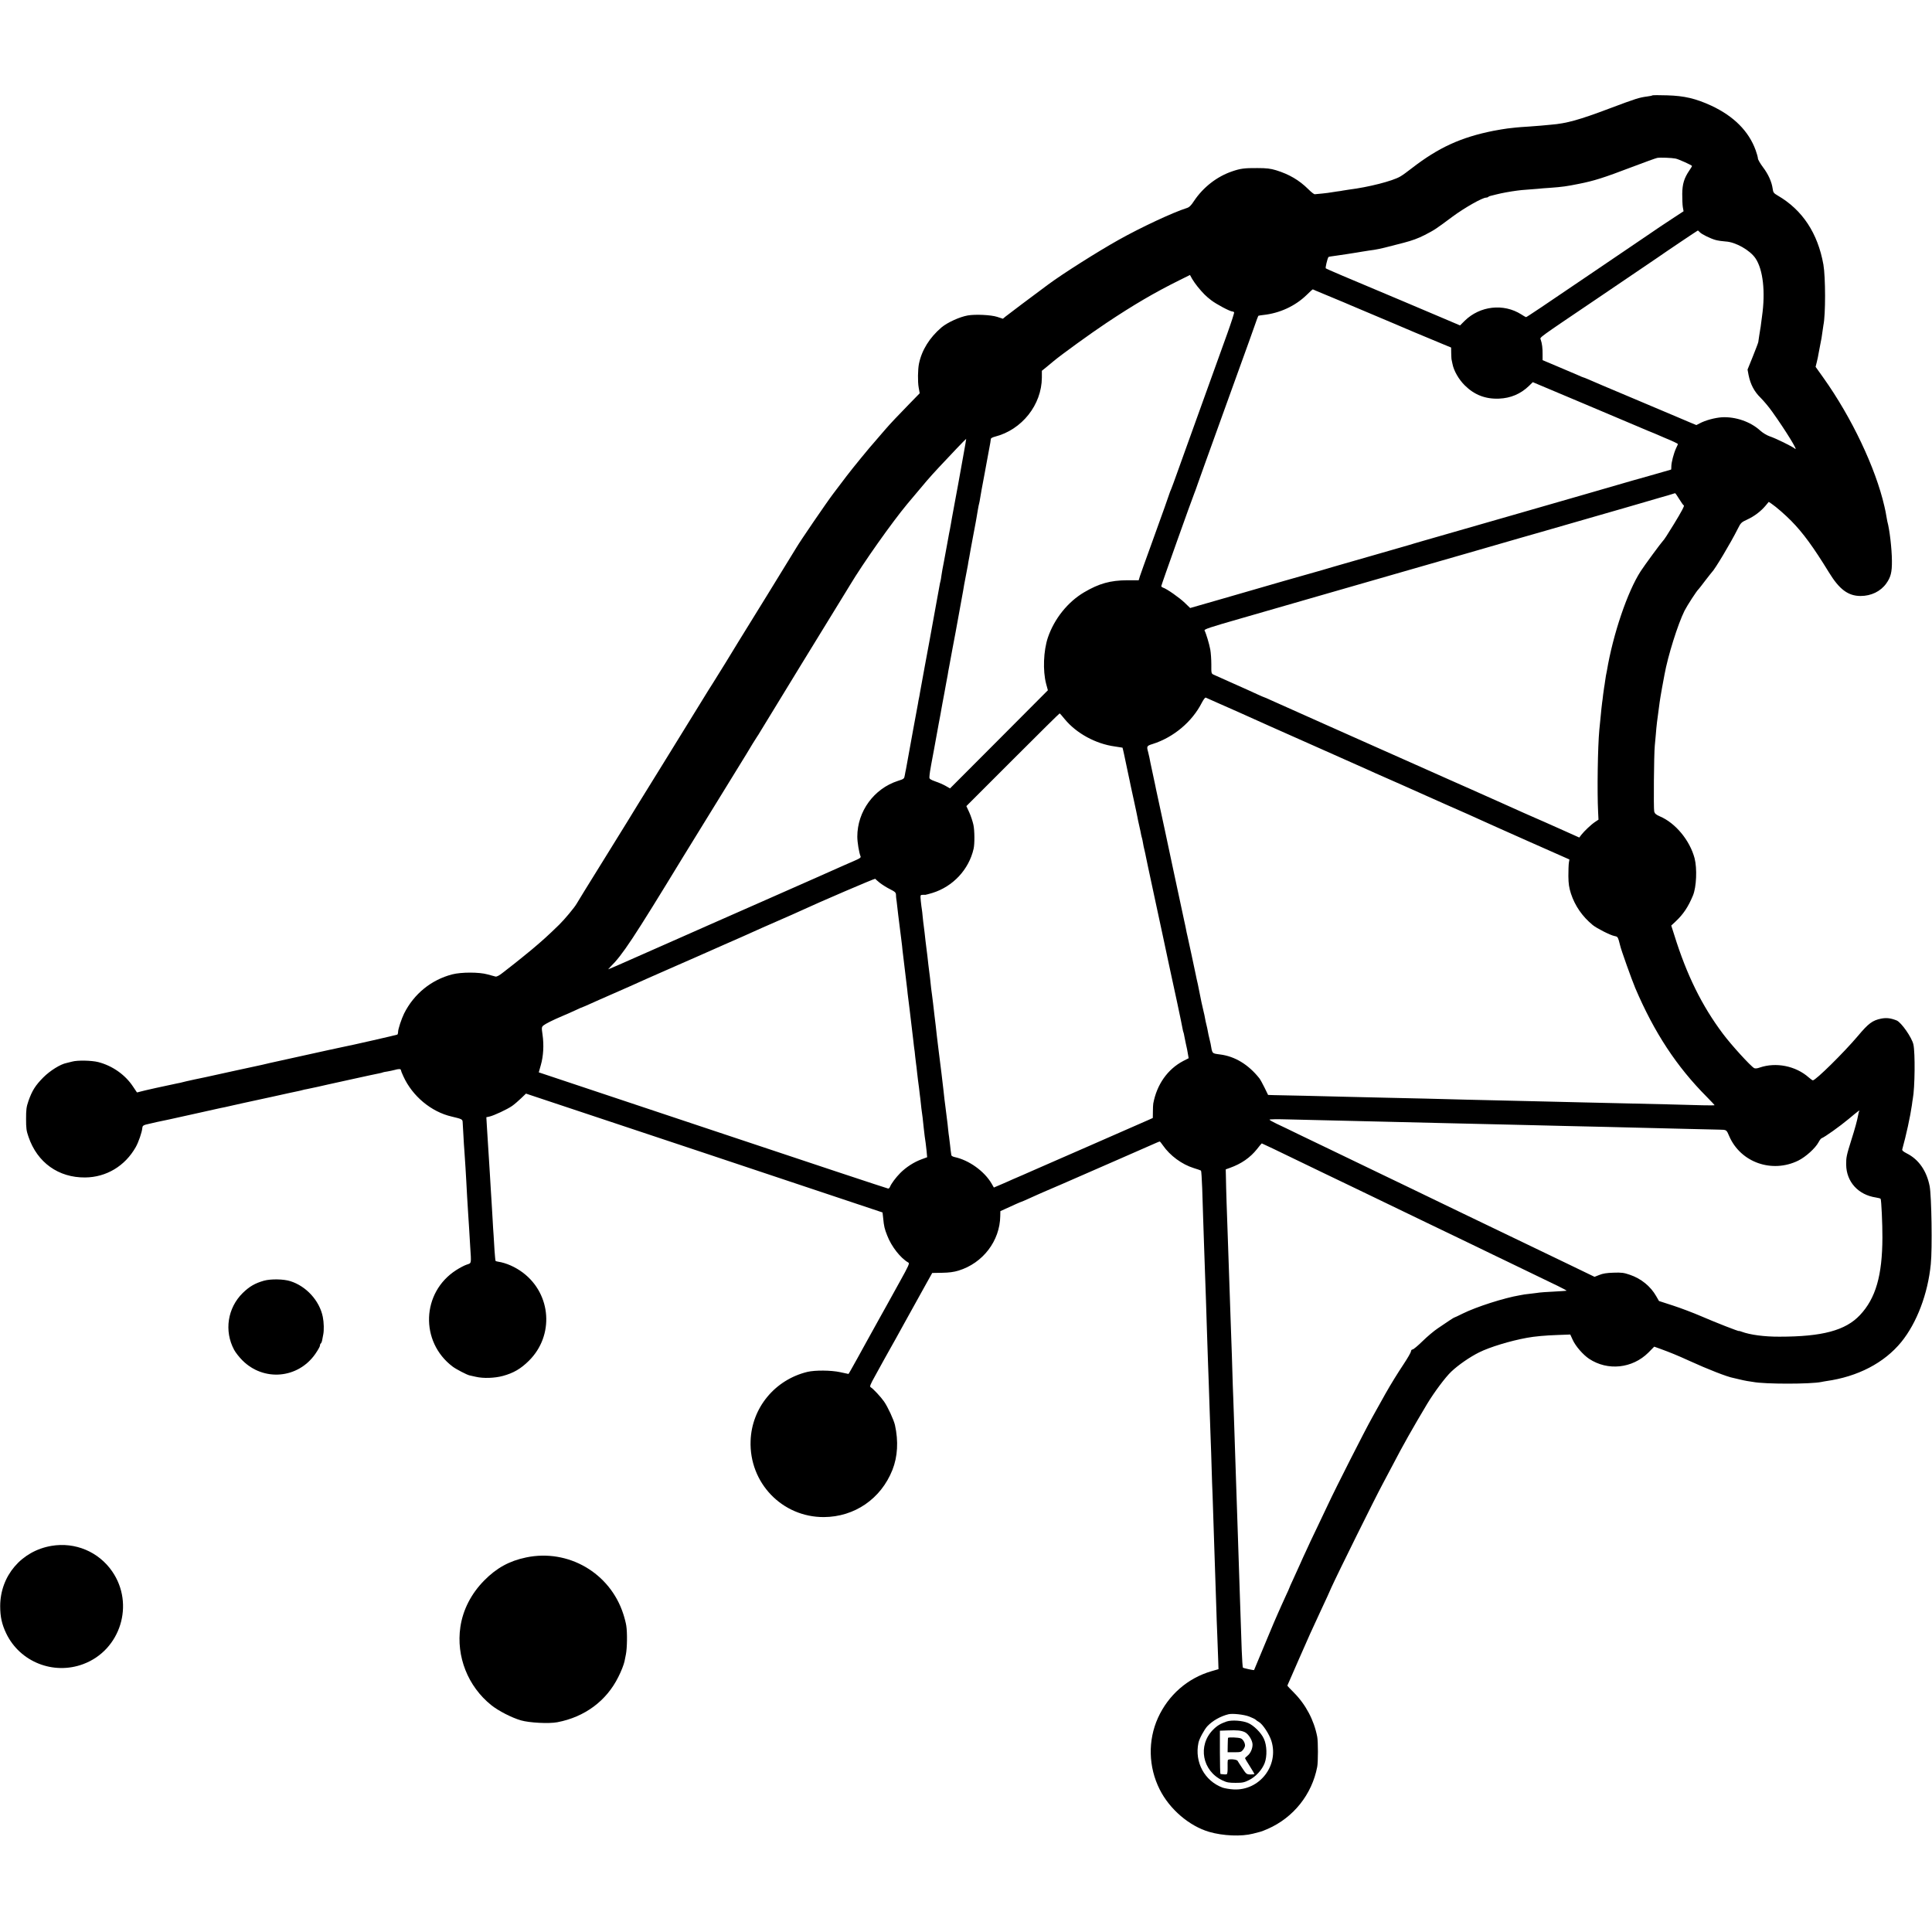 <?xml version="1.0" standalone="no"?>
<!DOCTYPE svg PUBLIC "-//W3C//DTD SVG 20010904//EN"
 "http://www.w3.org/TR/2001/REC-SVG-20010904/DTD/svg10.dtd">
<svg version="1.0" xmlns="http://www.w3.org/2000/svg"
 width="2053pt" height="2053pt" viewBox="0 0 2053 2053"
 preserveAspectRatio="xMidYMid meet">
<g transform="translate(0,2053) scale(0.1,-0.1)"
fill="#000000" stroke="none">
<path d="M17560 19517 c-3 -3 -28 -9 -55 -12 -88 -12 -115 -20 -400 -127 -323
-122 -459 -160 -623 -173 -42 -4 -90 -8 -107 -10 -16 -2 -75 -6 -130 -10 -55
-3 -116 -8 -135 -10 -19 -2 -60 -7 -90 -10 -30 -4 -98 -15 -150 -25 -346 -69
-584 -178 -867 -397 -48 -38 -104 -78 -124 -89 -82 -48 -336 -113 -545 -139
-27 -4 -56 -8 -64 -10 -8 -2 -37 -7 -65 -10 -27 -4 -57 -8 -65 -10 -8 -2 -46
-7 -85 -11 -38 -3 -76 -7 -83 -8 -8 -2 -39 23 -70 54 -97 96 -203 158 -342
201 -61 18 -99 23 -200 23 -136 1 -180 -5 -267 -35 -162 -55 -308 -169 -406
-316 -31 -48 -50 -66 -77 -74 -148 -47 -488 -206 -725 -339 -226 -127 -588
-356 -745 -472 -169 -125 -431 -322 -454 -341 l-29 -24 -61 20 c-64 21 -232
29 -312 15 -86 -15 -215 -74 -278 -126 -128 -109 -211 -242 -241 -388 -12 -59
-14 -191 -3 -251 l11 -62 -115 -118 c-107 -109 -201 -209 -245 -260 -10 -11
-38 -44 -63 -73 -25 -29 -50 -57 -55 -64 -48 -52 -235 -281 -296 -361 -42 -55
-106 -140 -144 -190 -70 -92 -357 -512 -393 -575 -11 -19 -149 -244 -307 -500
-159 -256 -295 -477 -304 -492 -30 -52 -253 -413 -276 -448 -13 -19 -76 -120
-140 -225 -64 -104 -241 -391 -393 -637 -312 -504 -288 -465 -364 -590 -31
-51 -138 -223 -237 -383 -225 -362 -291 -470 -314 -509 -21 -38 -128 -166
-183 -220 -125 -122 -181 -172 -294 -267 -69 -57 -152 -124 -184 -149 -32 -25
-86 -67 -119 -93 -41 -33 -68 -47 -82 -44 -11 3 -49 13 -85 23 -88 25 -278 25
-375 0 -223 -58 -407 -208 -511 -416 -28 -57 -64 -166 -64 -196 0 -13 -4 -25
-8 -28 -7 -4 -505 -118 -582 -132 -14 -3 -45 -10 -70 -15 -25 -6 -56 -13 -70
-15 -32 -7 -544 -120 -630 -139 -36 -9 -74 -17 -85 -20 -11 -2 -146 -31 -300
-65 -154 -34 -289 -64 -300 -66 -11 -2 -63 -13 -115 -24 -83 -18 -113 -25
-155 -36 -5 -1 -21 -4 -35 -7 -91 -18 -370 -80 -394 -88 -16 -5 -30 -8 -31 -7
-1 2 -20 31 -43 64 -83 125 -220 220 -368 258 -71 18 -221 21 -278 5 -21 -6
-48 -12 -60 -15 -63 -12 -173 -80 -246 -153 -84 -85 -119 -140 -158 -251 -22
-64 -25 -92 -25 -190 0 -98 3 -126 26 -191 93 -273 319 -434 602 -431 224 2
423 121 537 322 29 50 67 160 70 203 2 22 9 29 38 37 33 9 201 46 245 54 11 2
74 16 140 31 66 14 129 28 140 31 44 9 183 40 220 49 11 3 34 8 50 11 17 3 71
14 120 26 50 11 108 24 130 29 22 4 155 33 295 64 140 31 266 59 280 61 14 3
33 7 42 10 10 3 30 8 45 10 16 3 69 14 118 25 50 12 99 22 110 25 11 2 131 28
268 59 136 30 261 57 279 60 17 3 34 8 37 10 4 2 25 6 47 9 23 4 56 11 75 16
44 13 69 13 69 -1 0 -5 11 -35 26 -66 96 -211 296 -378 514 -428 106 -25 114
-29 116 -56 1 -13 4 -76 8 -139 3 -63 8 -142 11 -175 7 -100 17 -257 20 -320
3 -65 13 -241 20 -345 3 -36 7 -105 10 -155 3 -49 8 -133 11 -185 13 -195 15
-181 -36 -198 -25 -8 -76 -35 -113 -59 -368 -236 -387 -761 -37 -1025 37 -28
151 -87 178 -93 10 -2 40 -9 67 -15 80 -19 200 -15 289 9 113 31 189 75 276
161 270 267 240 707 -63 936 -81 61 -178 104 -264 117 -12 2 -24 5 -27 8 -2 2
-7 51 -11 109 -3 58 -8 132 -10 165 -3 33 -7 105 -10 160 -3 55 -8 132 -10
170 -3 39 -7 111 -10 160 -3 50 -8 125 -10 168 -3 42 -7 114 -10 160 -3 45 -7
116 -10 157 -2 41 -7 121 -11 176 l-6 102 33 7 c46 10 188 76 241 113 24 17
66 53 95 81 l52 50 1893 -630 c1041 -347 1894 -632 1896 -633 1 -2 4 -29 7
-62 8 -84 14 -111 43 -184 45 -117 142 -240 225 -287 14 -7 1 -36 -89 -198
-59 -105 -122 -219 -141 -255 -19 -35 -54 -98 -78 -140 -23 -41 -56 -100 -72
-130 -17 -30 -54 -98 -83 -150 -29 -52 -64 -115 -77 -140 -66 -119 -95 -170
-97 -170 -1 0 -41 9 -89 19 -96 21 -266 22 -347 3 -346 -84 -592 -382 -604
-733 -16 -447 336 -812 779 -810 326 2 606 194 728 501 56 142 65 305 27 477
-13 56 -75 191 -116 250 -33 48 -117 138 -141 151 -14 8 -7 26 47 123 35 63
76 139 93 169 16 30 47 84 67 120 21 36 88 157 150 270 148 268 163 295 235
424 l61 109 104 2 c74 1 126 8 175 23 259 79 440 315 444 580 l1 52 55 25 c30
14 80 36 110 50 31 14 58 25 60 25 2 0 35 14 72 31 38 17 83 37 100 45 18 8
48 21 66 29 18 8 105 45 193 83 295 129 969 423 1001 438 17 8 34 14 37 14 3
0 18 -19 34 -42 75 -108 201 -201 326 -240 39 -12 74 -24 78 -27 4 -4 9 -89
13 -191 3 -102 7 -243 10 -315 2 -71 7 -206 10 -300 3 -93 8 -224 10 -290 3
-66 7 -194 10 -285 3 -91 7 -232 10 -315 3 -82 7 -217 10 -300 3 -82 7 -208
10 -280 3 -71 7 -206 10 -300 3 -93 7 -222 10 -285 3 -63 7 -198 10 -300 3
-102 7 -230 10 -285 2 -55 6 -192 10 -305 3 -113 8 -250 10 -305 4 -107 15
-434 20 -600 1 -55 6 -181 10 -280 3 -99 8 -221 10 -271 l3 -91 -76 -22 c-253
-74 -457 -253 -567 -495 -109 -240 -102 -523 18 -761 105 -210 314 -389 526
-451 147 -43 343 -51 466 -19 33 8 68 17 77 20 10 2 46 16 80 31 273 120 469
366 525 659 10 51 10 268 0 320 -34 176 -121 341 -248 469 -38 38 -69 71 -69
73 0 2 9 25 21 50 11 25 58 132 104 238 86 198 148 335 230 510 26 55 58 125
72 155 13 30 32 71 40 90 68 150 466 954 545 1100 25 47 73 137 106 200 111
214 215 397 366 650 74 123 195 286 258 345 75 71 198 156 295 204 114 57 332
123 508 155 79 15 202 26 325 30 l136 5 26 -57 c31 -68 110 -158 174 -201 198
-131 460 -103 630 66 l62 63 59 -21 c112 -41 179 -68 313 -129 197 -90 406
-172 471 -183 13 -3 42 -10 64 -15 22 -6 58 -13 80 -17 23 -3 52 -8 65 -10
122 -24 610 -24 725 0 11 3 34 6 50 9 336 47 617 193 799 416 164 202 282 511
313 827 17 164 8 722 -12 828 -32 163 -116 285 -244 349 -38 20 -51 31 -47 44
40 142 86 353 102 468 3 27 8 58 10 69 22 116 26 488 6 577 -17 74 -128 233
-177 254 -62 25 -108 31 -165 20 -93 -19 -135 -50 -249 -186 -148 -175 -447
-470 -477 -470 -5 0 -25 14 -44 31 -139 123 -348 164 -521 105 -27 -10 -48
-12 -59 -6 -37 20 -245 248 -332 365 -223 297 -385 625 -517 1050 l-32 100 44
41 c84 78 137 158 187 279 37 90 45 286 17 395 -51 191 -204 376 -371 446 -39
17 -52 29 -58 50 -8 30 -3 609 6 699 3 28 8 82 11 120 7 92 13 142 41 345 2
19 14 87 25 150 12 63 23 126 26 140 36 200 142 537 213 680 29 57 132 216
150 230 3 3 35 43 70 90 36 47 68 87 71 90 30 27 200 311 274 459 33 66 38 71
101 100 76 35 144 87 194 146 l35 42 30 -20 c50 -34 146 -118 209 -182 126
-128 236 -279 401 -548 110 -180 204 -250 336 -250 113 0 213 49 273 133 48
67 61 120 60 240 -1 132 -25 335 -49 420 -2 8 -6 33 -10 55 -3 22 -12 69 -21
105 -93 407 -348 944 -647 1364 l-84 118 13 52 c7 28 15 65 17 81 3 17 12 64
20 105 9 41 19 99 22 129 4 30 9 63 11 75 24 111 23 511 0 644 -60 335 -223
582 -487 735 -41 24 -47 32 -52 71 -10 73 -46 154 -103 229 -30 40 -54 82 -54
94 0 12 -11 51 -24 87 -73 202 -233 362 -471 473 -165 76 -287 105 -470 110
-82 3 -152 2 -155 0z m245 -672 c32 -6 175 -71 175 -79 0 -3 -13 -25 -29 -48
-55 -81 -74 -144 -75 -248 0 -52 2 -115 6 -140 l8 -45 -122 -80 c-68 -44 -127
-84 -133 -88 -5 -4 -55 -38 -110 -75 -103 -70 -388 -263 -600 -407 -524 -356
-701 -475 -709 -475 -3 0 -26 13 -52 30 -187 118 -437 90 -599 -68 l-50 -50
-200 85 c-110 47 -299 127 -420 178 -617 259 -801 337 -807 344 -6 5 16 99 28
119 2 4 28 8 89 16 49 7 150 22 210 32 17 3 44 7 60 10 67 11 82 13 126 19 26
4 77 14 115 24 38 10 128 33 199 51 92 24 157 48 225 83 109 57 108 56 295
195 129 95 317 202 357 202 8 0 18 3 22 7 3 4 12 8 19 10 7 1 39 9 72 18 55
14 143 30 220 40 17 3 64 7 105 10 41 3 93 7 115 9 22 3 78 7 125 10 134 10
177 16 306 42 162 32 264 64 560 177 137 52 261 97 274 99 32 6 156 1 195 -7z
m256 -781 c17 -21 114 -69 169 -84 25 -7 73 -14 106 -16 106 -5 261 -93 319
-180 80 -120 106 -355 69 -614 -3 -19 -7 -54 -10 -76 -3 -23 -6 -51 -9 -62 -2
-11 -7 -42 -11 -69 -3 -26 -8 -57 -10 -68 -2 -11 -29 -81 -59 -156 l-55 -136
11 -59 c20 -98 60 -175 127 -240 33 -33 89 -99 124 -149 139 -194 283 -428
242 -393 -26 23 -208 112 -270 132 -29 10 -71 35 -100 61 -103 94 -260 148
-405 141 -76 -5 -177 -32 -238 -65 l-35 -18 -70 29 c-39 16 -84 35 -101 43
-16 7 -235 100 -485 205 -250 105 -474 200 -497 211 -24 10 -45 19 -49 19 -3
0 -29 11 -57 24 -29 13 -125 54 -214 91 l-161 68 0 61 c1 65 -6 118 -20 157
-10 26 -41 3 595 433 268 181 623 422 643 436 85 60 426 289 431 290 4 0 12
-7 20 -16z m-5336 -579 c58 -71 89 -102 145 -145 54 -42 201 -120 226 -120 7
0 15 -4 18 -9 3 -5 -30 -107 -73 -227 -44 -121 -152 -421 -241 -669 -89 -247
-182 -506 -207 -575 -25 -69 -65 -179 -88 -245 -23 -66 -50 -137 -58 -158 -9
-20 -17 -41 -18 -45 -4 -16 -70 -201 -204 -572 -53 -146 -103 -285 -111 -310
l-14 -46 -122 0 c-180 -1 -300 -35 -458 -128 -173 -102 -317 -281 -385 -481
-47 -141 -55 -351 -19 -490 l19 -70 -520 -522 -520 -521 -45 26 c-24 14 -74
36 -110 48 -55 20 -65 27 -64 46 1 26 10 88 19 133 7 37 52 277 60 325 3 19
12 69 20 110 15 80 22 114 31 169 3 18 8 43 10 55 2 11 11 57 19 101 8 44 17
94 20 110 3 17 10 53 15 80 4 28 11 66 15 85 3 19 19 105 35 190 36 189 33
173 75 405 19 105 37 204 40 220 3 17 7 44 10 60 3 17 12 64 20 105 8 41 17
89 20 105 2 17 9 55 15 85 5 30 11 66 14 80 2 14 14 77 26 140 12 63 24 125
26 138 2 12 6 34 9 50 3 15 10 55 15 89 6 34 12 68 15 75 2 7 7 31 10 53 5 33
19 113 51 280 2 11 7 36 10 55 3 19 14 80 25 135 23 121 27 146 28 162 1 7 20
17 44 23 286 73 496 338 498 627 l0 73 46 37 c25 21 60 50 77 64 82 69 400
299 561 406 291 194 513 324 775 454 l115 57 23 -42 c13 -22 39 -59 57 -81z
m1255 -43 c14 -6 97 -41 185 -77 88 -37 174 -72 190 -80 17 -7 118 -50 225
-95 107 -45 209 -88 225 -95 33 -15 388 -165 528 -222 l87 -36 1 -59 c1 -32 2
-61 3 -65 1 -5 5 -26 10 -48 14 -75 67 -167 132 -231 101 -100 219 -146 363
-140 124 5 230 50 318 135 l41 40 534 -225 c293 -123 547 -231 563 -238 17 -8
71 -30 120 -51 50 -20 106 -43 125 -52 19 -8 49 -21 65 -28 76 -31 135 -59
135 -64 0 -2 -9 -23 -20 -45 -24 -52 -50 -150 -50 -193 0 -18 -1 -33 -3 -33
-1 0 -65 -18 -142 -41 -77 -22 -147 -42 -155 -44 -8 -2 -53 -15 -100 -28 -47
-14 -299 -87 -560 -162 -261 -75 -558 -161 -660 -190 -287 -83 -913 -263
-1030 -296 -58 -17 -118 -34 -135 -40 -16 -5 -165 -48 -330 -95 -165 -47 -376
-108 -470 -135 -93 -28 -177 -52 -185 -54 -8 -2 -163 -46 -345 -98 -181 -53
-480 -139 -664 -192 l-334 -96 -56 54 c-54 53 -192 150 -231 162 -11 4 -20 11
-20 17 0 11 332 942 350 983 5 11 22 58 38 105 17 47 50 141 75 210 25 69 136
377 247 685 111 308 211 585 222 615 11 30 37 104 58 163 20 59 39 109 41 111
2 2 27 6 54 9 175 19 338 95 459 212 33 33 63 60 66 60 3 -1 16 -6 30 -13z
m-3746 -1767 c-45 -253 -43 -243 -54 -300 -5 -27 -11 -61 -14 -75 -2 -14 -13
-74 -25 -135 -28 -150 -30 -165 -37 -205 -3 -19 -7 -42 -9 -50 -2 -8 -7 -31
-10 -50 -8 -48 -14 -80 -20 -110 -3 -14 -8 -41 -11 -60 -3 -19 -14 -78 -24
-130 -11 -52 -22 -117 -26 -145 -3 -27 -8 -52 -9 -55 -2 -3 -11 -46 -19 -95
-9 -50 -18 -101 -21 -115 -4 -22 -67 -365 -78 -430 -3 -14 -25 -137 -51 -275
-25 -137 -48 -263 -51 -280 -2 -16 -7 -41 -10 -55 -3 -14 -8 -38 -10 -55 -3
-16 -15 -77 -25 -135 -11 -58 -22 -118 -25 -135 -10 -55 -65 -356 -78 -430 -3
-11 -8 -38 -12 -61 -7 -40 -8 -41 -74 -62 -254 -82 -431 -324 -431 -592 0 -59
18 -170 35 -211 4 -12 -10 -22 -62 -44 -37 -16 -95 -41 -128 -56 -99 -45 -383
-170 -845 -374 -146 -64 -278 -122 -295 -130 -16 -7 -149 -66 -295 -130 -146
-65 -283 -125 -305 -135 -41 -18 -498 -220 -659 -291 -49 -21 -90 -39 -92 -39
-2 0 9 12 24 28 127 125 239 294 774 1172 25 41 182 296 348 565 166 270 310
504 320 520 32 55 115 190 120 195 3 3 11 16 19 30 19 33 857 1402 910 1486
14 23 38 61 52 85 142 237 447 668 610 864 211 252 224 268 337 390 119 128
287 304 289 302 1 -1 -14 -88 -33 -192z m7611 -450 c22 -36 43 -65 47 -65 12
0 -23 -66 -105 -200 -68 -111 -106 -170 -118 -180 -15 -14 -194 -257 -234
-319 -141 -217 -295 -672 -360 -1061 -3 -19 -8 -42 -10 -50 -2 -8 -6 -35 -9
-60 -3 -25 -8 -54 -10 -65 -2 -11 -7 -46 -11 -79 -3 -32 -8 -68 -10 -80 -3
-22 -11 -91 -20 -191 -4 -33 -8 -78 -10 -100 -17 -178 -24 -659 -13 -872 l4
-83 -36 -24 c-41 -27 -115 -97 -147 -138 l-21 -28 -203 91 c-112 50 -233 104
-269 119 -56 24 -141 62 -330 147 -38 17 -184 83 -365 163 -22 10 -76 33 -120
53 -44 19 -105 46 -135 60 -30 14 -199 89 -375 167 -176 78 -338 150 -360 160
-22 10 -269 120 -550 245 -280 125 -538 240 -573 256 -34 16 -64 29 -67 29 -2
0 -35 14 -72 31 -80 37 -102 47 -293 132 -80 35 -157 70 -172 77 -26 12 -27
14 -26 109 0 53 -5 124 -11 158 -11 61 -45 173 -61 203 -7 13 56 34 388 129
219 63 588 170 822 237 234 67 639 184 900 259 514 147 942 271 1250 360 107
31 202 58 210 60 17 5 217 62 590 170 146 42 274 79 285 82 11 3 81 23 155 45
74 22 182 53 240 70 58 16 116 33 130 38 14 4 27 9 30 9 3 1 23 -28 45 -64z
m-4870 -2180 c83 -36 168 -74 190 -84 22 -10 168 -76 325 -146 157 -70 299
-133 315 -140 17 -8 179 -80 360 -160 182 -81 350 -156 375 -167 25 -11 59
-26 75 -34 17 -7 138 -61 270 -119 132 -59 258 -115 280 -125 38 -17 374 -167
440 -195 17 -8 68 -31 115 -52 47 -22 281 -126 521 -233 l436 -193 -6 -36 c-3
-20 -5 -83 -5 -141 1 -83 7 -121 27 -185 43 -131 121 -244 232 -335 43 -35
187 -108 229 -116 31 -5 37 -11 48 -48 6 -22 12 -46 14 -53 7 -38 123 -363
161 -453 201 -471 439 -834 761 -1157 45 -46 82 -85 82 -87 0 -2 -57 -3 -127
-1 -71 2 -240 6 -378 10 -238 5 -366 8 -870 20 -121 3 -310 7 -420 10 -110 3
-303 7 -430 10 -126 3 -320 7 -430 10 -291 8 -536 14 -825 20 -140 3 -331 8
-425 10 -93 2 -296 7 -450 11 -154 3 -305 7 -335 7 l-55 2 -38 78 c-21 43 -46
88 -55 99 -117 147 -260 233 -417 253 -88 12 -82 4 -101 115 -3 14 -9 41 -14
60 -5 19 -12 51 -15 70 -3 19 -10 51 -15 70 -5 19 -12 51 -15 70 -3 19 -10 51
-15 70 -9 33 -37 165 -47 220 -2 14 -9 45 -14 70 -11 46 -16 70 -23 105 -17
80 -78 369 -87 405 -6 25 -13 56 -15 70 -2 14 -11 54 -19 90 -24 110 -61 283
-120 560 -31 146 -70 326 -85 400 -49 226 -91 424 -96 445 -2 11 -6 29 -8 40
-2 11 -16 76 -31 145 -15 69 -29 136 -31 150 -3 14 -9 41 -14 60 -17 60 -14
65 48 84 222 70 420 236 523 439 18 34 35 57 42 54 7 -3 80 -35 162 -72z
m-1660 -158 c123 -149 327 -261 530 -289 44 -7 81 -12 83 -13 2 -2 22 -91 62
-285 5 -25 12 -56 15 -70 3 -14 7 -34 9 -45 3 -11 19 -85 36 -165 17 -80 34
-156 36 -170 2 -14 11 -56 20 -95 9 -38 18 -81 20 -95 3 -14 7 -31 10 -39 2
-8 7 -30 10 -50 3 -20 10 -54 16 -76 5 -22 12 -51 14 -65 3 -14 13 -65 24
-115 11 -49 45 -207 75 -350 31 -143 69 -323 86 -400 16 -77 39 -183 50 -235
11 -52 24 -113 29 -135 18 -77 121 -560 126 -595 3 -19 8 -38 10 -41 2 -3 6
-21 9 -40 3 -19 11 -54 16 -79 13 -57 15 -66 23 -115 l7 -40 -57 -29 c-166
-87 -281 -249 -319 -452 -2 -11 -4 -49 -4 -86 l-1 -68 -42 -19 c-24 -11 -151
-67 -283 -124 -132 -58 -296 -129 -365 -160 -69 -30 -215 -94 -325 -142 -110
-48 -218 -95 -240 -105 -22 -9 -78 -34 -125 -55 -47 -20 -99 -43 -116 -50 -16
-8 -67 -30 -111 -49 l-82 -35 -24 42 c-78 133 -242 250 -394 282 -18 4 -34 13
-34 21 -1 8 -2 17 -3 22 -1 4 -6 41 -10 82 -5 41 -10 82 -11 90 -2 8 -6 44
-10 80 -3 36 -8 76 -10 90 -2 14 -6 50 -10 80 -4 30 -8 66 -10 80 -4 26 -12
94 -20 170 -7 64 -16 141 -20 170 -2 14 -6 50 -10 80 -3 30 -8 66 -10 80 -2
14 -7 50 -10 80 -4 30 -8 71 -11 90 -2 19 -6 53 -9 75 -8 80 -16 141 -25 215
-5 41 -12 100 -15 130 -4 30 -8 66 -10 80 -2 14 -6 48 -10 75 -10 95 -16 150
-20 175 -2 14 -6 50 -10 80 -3 30 -8 71 -10 90 -3 19 -7 55 -10 80 -3 25 -7
61 -10 80 -2 19 -7 60 -10 90 -3 30 -8 66 -10 80 -2 14 -7 53 -10 87 -3 34 -7
70 -9 80 -2 10 -7 48 -11 86 -6 65 -6 67 17 68 13 1 26 1 30 0 4 0 38 9 75 20
219 67 389 249 439 470 12 52 11 194 -2 254 -8 36 -27 95 -44 132 l-31 67 493
493 c271 271 495 493 498 492 3 0 28 -28 55 -62z m-1965 -1739 c25 -19 73 -50
108 -67 53 -27 62 -35 63 -59 0 -15 2 -34 3 -42 2 -8 6 -44 10 -80 4 -36 9
-78 11 -95 9 -73 17 -132 20 -160 2 -16 7 -52 10 -79 4 -27 8 -67 11 -90 2
-22 6 -63 10 -91 9 -74 12 -101 24 -200 6 -49 13 -106 15 -125 3 -19 7 -60 10
-90 3 -30 8 -66 10 -80 2 -14 6 -50 10 -80 3 -30 10 -91 16 -135 17 -139 18
-149 25 -210 3 -33 8 -68 9 -77 2 -9 7 -48 10 -85 4 -37 9 -75 10 -83 2 -8 6
-46 10 -85 4 -38 9 -77 10 -85 2 -9 6 -43 10 -75 4 -33 8 -71 10 -85 2 -14 7
-52 10 -85 3 -33 8 -71 10 -85 4 -22 13 -96 20 -170 5 -49 17 -145 21 -164 2
-10 6 -49 10 -86 l6 -67 -62 -23 c-79 -29 -162 -83 -223 -144 -48 -48 -98
-116 -110 -148 -4 -10 -12 -18 -19 -18 -7 0 -846 278 -1863 618 l-1850 617 22
78 c27 94 34 213 18 322 -11 76 -10 81 9 98 22 18 101 58 203 101 32 13 93 40
136 60 42 20 79 36 82 36 2 0 35 14 72 31 38 17 140 63 228 101 88 39 178 78
200 88 22 10 105 47 185 83 80 35 215 95 300 132 85 37 180 78 210 92 30 14
168 75 305 135 138 60 275 121 305 135 30 14 147 66 260 115 113 49 219 96
235 104 213 99 801 351 805 346 3 -4 25 -24 50 -44z m10406 -2426 c-3 -5 -8
-24 -11 -43 -10 -55 -32 -137 -74 -269 -49 -156 -54 -180 -53 -256 2 -182 128
-321 316 -349 26 -4 48 -10 50 -14 8 -12 20 -274 19 -411 -1 -403 -71 -647
-239 -825 -153 -163 -400 -229 -854 -229 -162 -1 -315 20 -403 53 -15 6 -27 9
-27 7 0 -7 -252 92 -402 157 -81 35 -215 86 -298 113 l-151 49 -30 52 c-60
105 -161 187 -280 227 -64 22 -88 25 -174 22 -71 -2 -114 -9 -150 -24 l-51
-20 -269 130 c-149 71 -315 151 -370 178 -55 26 -172 83 -260 125 -88 43 -205
99 -260 125 -55 26 -172 83 -260 125 -88 43 -218 105 -290 140 -71 34 -202 97
-290 140 -88 42 -216 104 -285 137 -199 96 -395 191 -525 253 -66 32 -205 99
-310 149 -104 51 -223 108 -262 126 -40 19 -73 38 -73 42 0 5 84 6 188 3 230
-6 570 -14 842 -20 422 -10 651 -15 840 -20 107 -3 301 -7 430 -10 129 -3 323
-7 430 -10 107 -3 292 -7 410 -10 118 -3 316 -7 440 -10 124 -3 306 -7 405
-10 99 -2 302 -7 450 -11 149 -3 303 -7 344 -8 80 -2 76 1 107 -71 121 -278
454 -395 733 -258 80 40 181 131 216 196 10 20 25 39 31 41 36 14 193 126 288
205 104 87 123 101 112 83z m-6228 -398 c157 -76 365 -176 547 -264 83 -40
195 -94 250 -120 55 -26 177 -85 270 -130 94 -45 224 -108 290 -140 66 -32
192 -92 280 -135 88 -42 216 -104 285 -137 69 -33 195 -94 280 -135 85 -42
205 -99 265 -128 126 -60 425 -205 563 -272 51 -25 91 -47 90 -48 -2 -2 -63
-6 -137 -10 -74 -4 -142 -8 -150 -10 -9 -2 -47 -6 -86 -11 -38 -4 -72 -8 -75
-9 -3 -1 -25 -5 -50 -9 -167 -28 -463 -123 -608 -195 -45 -23 -85 -41 -87 -41
-5 0 -58 -34 -176 -115 -41 -27 -114 -89 -163 -137 -50 -49 -97 -88 -106 -88
-9 0 -16 -9 -17 -21 -1 -12 -36 -72 -77 -134 -67 -101 -135 -211 -195 -317
-11 -21 -29 -53 -39 -70 -10 -18 -34 -60 -52 -93 -18 -33 -41 -73 -50 -90 -77
-137 -388 -750 -467 -920 -23 -49 -74 -157 -114 -240 -40 -82 -73 -152 -74
-155 -1 -3 -18 -41 -39 -85 -21 -44 -54 -116 -73 -160 -20 -44 -53 -118 -74
-163 -22 -46 -39 -86 -39 -88 0 -2 -15 -36 -34 -76 -18 -40 -40 -89 -49 -108
-8 -19 -27 -60 -40 -90 -14 -30 -59 -136 -100 -235 -83 -199 -150 -359 -151
-362 -2 -3 -112 20 -118 26 -4 3 -9 85 -13 181 -8 256 -15 460 -20 590 -4 110
-12 346 -20 605 -4 139 -13 401 -20 595 -7 197 -14 401 -20 605 -3 99 -8 230
-10 290 -3 61 -7 193 -10 295 -3 102 -7 239 -10 305 -3 66 -7 194 -10 285 -3
91 -7 224 -10 295 -5 125 -11 301 -20 580 -2 72 -7 214 -11 316 -3 102 -7 224
-7 269 l-2 84 45 16 c122 44 214 108 287 199 26 34 49 61 51 61 1 0 55 -25
120 -56z m-255 -6034 c31 -12 63 -27 70 -34 7 -7 22 -18 34 -24 40 -22 112
-131 134 -204 80 -262 -128 -527 -401 -513 -41 2 -94 11 -118 19 -192 71 -300
271 -257 476 8 42 63 143 95 177 56 59 140 106 225 127 43 10 162 -3 218 -24z"/>
<path d="M13035 2237 c-64 -22 -102 -44 -145 -88 -165 -167 -115 -437 100
-538 46 -22 69 -26 140 -26 74 0 92 4 144 30 71 36 137 108 165 181 27 73 24
188 -9 258 -29 64 -107 141 -167 167 -60 26 -173 34 -228 16z m192 -113 c39
-18 83 -88 83 -133 0 -44 -23 -94 -54 -118 -14 -12 -26 -23 -26 -26 0 -3 22
-41 50 -84 27 -43 50 -81 50 -84 0 -3 -19 -5 -42 -5 -41 1 -45 3 -86 66 -24
36 -47 71 -51 79 -10 17 -98 23 -104 7 -2 -6 -3 -41 -2 -78 1 -40 -3 -69 -9
-71 -9 -4 -32 -3 -67 2 -3 1 -6 104 -6 231 l0 229 81 3 c104 4 143 0 183 -18z"/>
<path d="M13049 2062 c-1 -4 -2 -40 -3 -79 l-1 -73 72 0 c65 0 73 2 92 26 12
15 21 35 21 45 0 30 -21 66 -44 76 -25 11 -136 15 -137 5z"/>
<path d="M2805 6921 c-95 -27 -154 -61 -226 -131 -161 -159 -199 -403 -91
-604 15 -28 54 -78 87 -111 226 -227 591 -196 775 67 27 39 50 79 50 89 0 10
4 20 9 23 5 3 12 20 15 38 3 18 8 44 11 58 9 43 7 128 -5 187 -35 172 -176
326 -345 379 -72 23 -207 25 -280 5z"/>
<path d="M546 4103 c-318 -54 -544 -319 -544 -641 0 -112 18 -193 64 -289 145
-303 502 -445 819 -326 396 148 548 636 307 985 -144 209 -394 314 -646 271z"/>
<path d="M5590 3980 c-178 -37 -314 -112 -445 -245 -138 -140 -226 -311 -253
-494 -46 -313 80 -631 328 -830 76 -61 216 -133 315 -162 89 -26 298 -37 387
-20 291 55 523 227 649 482 32 63 57 129 65 164 2 11 9 45 15 75 13 63 16 231
4 305 -4 27 -18 83 -32 125 -141 436 -585 694 -1033 600z"/>
</g>
</svg>
